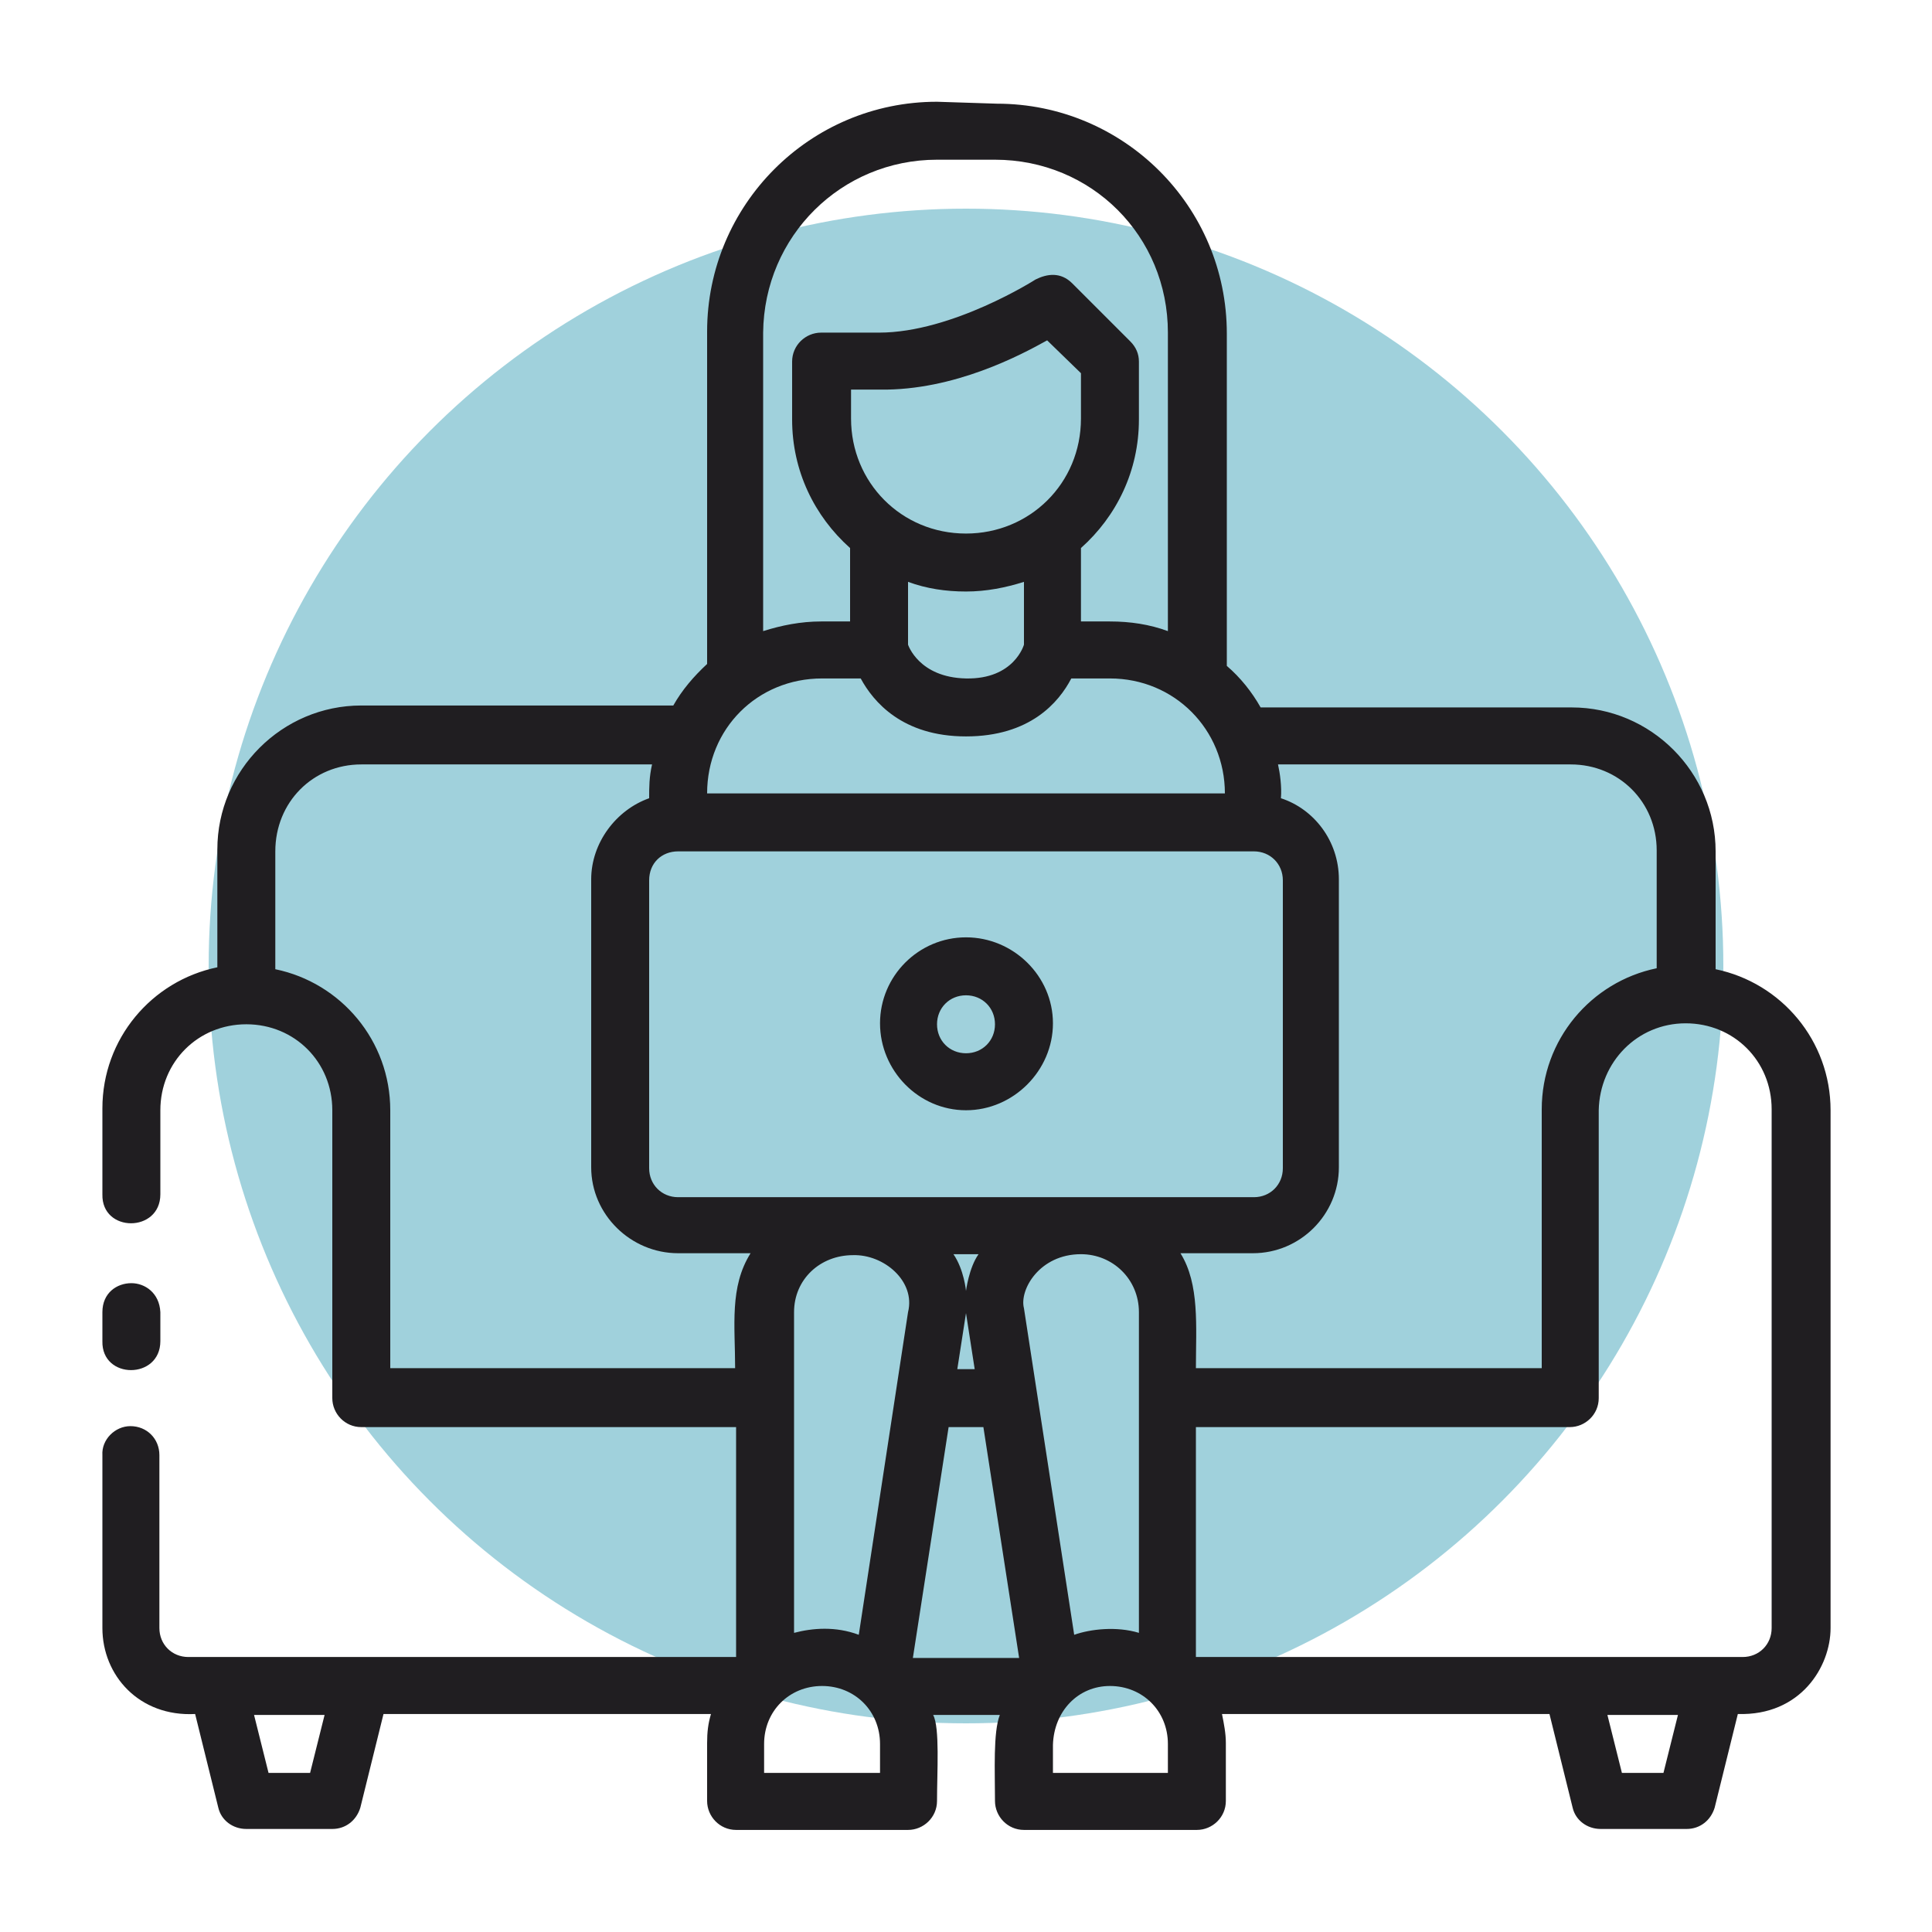 <?xml version="1.0" encoding="utf-8"?>
<!-- Generator: Adobe Illustrator 26.0.3, SVG Export Plug-In . SVG Version: 6.00 Build 0)  -->
<svg version="1.1" id="Layer_1" xmlns="http://www.w3.org/2000/svg" xmlns:xlink="http://www.w3.org/1999/xlink" x="0px" y="0px"
	 viewBox="0 0 200 200" style="enable-background:new 0 0 200 200;" xml:space="preserve">
<style type="text/css">
	.st0{opacity:0.5;fill:#43A5BA;}
	.st1{fill:#201E21;stroke:#201E21;stroke-width:1.5;stroke-miterlimit:10;}
	.st2{fill-rule:evenodd;clip-rule:evenodd;}
	.st3{opacity:0.5;fill:#830F3D;}
	.st4{fill:#201E21;}
</style>
<circle class="st0" cx="100" cy="100" r="78.4"/>
<path d="M-205-129.4h5.2v5.2c0,0.6,0.5,1.1,1.1,1.1h8c0.6,0,1.1-0.5,1.1-1.1v-5.2h5.2c0.6,0,1.1-0.5,1.1-1.1v-8
	c0-0.6-0.5-1.1-1.1-1.1h-5.2v-5.2c0-0.6-0.5-1.1-1.1-1.1h-8c-0.6,0-1.1,0.5-1.1,1.1v5.2h-5.2c-0.6,0-1.1,0.5-1.1,1.1v8
	C-206.1-129.9-205.6-129.4-205-129.4z"/>
<path d="M-203.8-137.4h5.2c0.6,0,1.1-0.5,1.1-1.1v-5.2h5.7v5.2c0,0.6,0.5,1.1,1.1,1.1h5.2v5.7h-5.2c-0.6,0-1.1,0.5-1.1,1.1v5.2h-5.7
	v-5.2c0-0.6-0.5-1.1-1.1-1.1h-5.2V-137.4z"/>
<g>
	<path class="st1" d="M488.2,183.6c-0.6-0.2-41.1-13.2-101.7-10.7l-5.1-20.3c2.6-1.2,4.7-3.1,6.2-5.6c2.6,4.2,7.2,7,12.5,7
		s9.9-2.8,12.5-7c2.6,4.2,7.2,7,12.5,7c5.3,0,9.9-2.8,12.5-7c2.6,4.2,7.2,7,12.5,7c5.3,0,9.9-2.8,12.5-7c2.6,4.2,7.2,7,12.5,7
		c8.1,0,14.7-6.6,14.7-14.8c0-1.2-1-2.2-2.2-2.2s-2.2,1-2.2,2.2c0,5.7-4.6,10.3-10.2,10.3s-10.2-4.6-10.2-10.3c0-1.2-1-2.2-2.2-2.2
		c-1.2,0-2.2,1-2.2,2.2c0,5.7-4.6,10.3-10.2,10.3s-10.2-4.6-10.2-10.3c0-1.2-1-2.2-2.2-2.2s-2.2,1-2.2,2.2c0,5.7-4.6,10.3-10.2,10.3
		s-10.2-4.6-10.2-10.3c0-1.2-1-2.2-2.2-2.2c-1.2,0-2.2,1-2.2,2.2c0,5.7-4.6,10.3-10.2,10.3s-10.2-4.6-10.2-10.3c0-1.2-1-2.2-2.2-2.2
		s-2.2,1-2.2,2.2c0,3.8-2.1,7.1-5.1,8.9l-11.8-46.5c7-1.4,15.6-1.6,21,4.2c0.6,0.6,1.4,0.8,2.2,0.6c0.8-0.2,1.4-0.8,1.6-1.6
		c2.1-7.9,9.1-14.4,18.1-16.7c2.1-0.5,4.3-0.8,6.5-0.8c0.7,0,1.4-0.4,1.8-1c0.4-0.6,0.5-1.4,0.3-2c-8.6-23.5-35.5-36-63.3-30
		l-1.2-4.7c-0.3-1.2-1.5-1.9-2.7-1.6c-1.2,0.3-1.9,1.5-1.6,2.7l1.2,4.6c-27.4,7.9-45.2,32-41.6,56.7c0.1,0.7,0.5,1.3,1.2,1.7
		c0.6,0.3,1.4,0.3,2.1,0c1.9-1,3.8-1.7,5.7-2.2c9.1-2.3,18.6,0.2,24.1,6.3c0.4,0.5,1,0.7,1.7,0.7c0.2,0,0.4,0,0.6-0.1
		c0.8-0.2,1.4-0.8,1.6-1.7c1.9-8,9.6-12.1,16.6-14.2l11.8,46.8c-0.3,0-0.5,0.1-0.8,0.1c-5.6,0-10.2-4.6-10.2-10.3
		c0-1.2-1-2.2-2.2-2.2s-2.2,1-2.2,2.2c0,5.7-4.6,10.3-10.2,10.3c-5.6,0-10.2-4.6-10.2-10.3c0-1.2-1-2.2-2.2-2.2s-2.2,1-2.2,2.2
		c0,5.7-4.6,10.3-10.2,10.3s-10.2-4.6-10.2-10.3c0-1.2-1-2.2-2.2-2.2c-1.2,0-2.2,1-2.2,2.2c0,8.1,6.6,14.8,14.7,14.8
		c5.3,0,9.9-2.8,12.5-7c2.6,4.2,7.2,7,12.5,7s9.9-2.8,12.5-7c2.6,4.2,7.2,7,12.5,7c0.6,0,1.3-0.1,1.9-0.1l4.9,19.2
		c-21.1,1.2-44.6,4.2-69.5,10.4c-1.2,0.3-1.9,1.5-1.6,2.7c0.3,1,1.2,1.7,2.2,1.7c0.2,0,0.4,0,0.5-0.1c98.2-24.3,172.6-0.3,173.3,0
		c1.2,0.4,2.5-0.2,2.8-1.4C490,185.3,489.4,184,488.2,183.6z M414.5,83c-1.5,0.2-2.9,0.4-4.3,0.8c-7.7,2-14,6.5-17.9,12.5
		c-1.1-3.9-2.9-9.2-5.8-14.8c-5.8-11.3-13.6-19.3-22.9-23.8C385.5,55.3,406.4,65.4,414.5,83z M326.3,106.2c-2.6,0-5.3,0.3-7.9,1
		c-1.2,0.3-2.5,0.7-3.7,1.2c-1.3-19.7,12.1-38.4,32.9-46.7c-6.1,8.4-9.1,19.2-8.8,31.9c0.2,6.6,1.2,12.4,2.1,16.4
		C336.6,107.5,331.6,106.2,326.3,106.2z M345.5,110.1c-2.4-9.7-6.4-35,10-50.7c22,5.9,30.4,30.4,32.9,39.9c-5.8-3.4-13.8-4-23.3-1.6
		C355.7,100.2,349.1,104.4,345.5,110.1z"/>
	<path class="st1" d="M470.9,45c0-9.6-7.8-17.4-17.3-17.4s-17.3,7.8-17.3,17.4s7.8,17.4,17.3,17.4S470.9,54.6,470.9,45z M453.5,57.9
		c-7.1,0-12.8-5.8-12.8-12.9s5.8-12.9,12.8-12.9c7.1,0,12.8,5.8,12.8,12.9S460.6,57.9,453.5,57.9z"/>
	<path class="st1" d="M455.8,17.7v-7.3c0-1.2-1-2.2-2.2-2.2s-2.2,1-2.2,2.2v7.3c0,1.2,1,2.2,2.2,2.2S455.8,18.9,455.8,17.7z"/>
	<path class="st1" d="M464.6,22.3c0.9,0,1.7-0.5,2.1-1.3l2.9-6.6c0.5-1.1,0-2.5-1.1-3c-1.1-0.5-2.5,0-3,1.1l-2.9,6.6
		c-0.5,1.1,0,2.5,1.1,3C464,22.3,464.3,22.3,464.6,22.3z"/>
	<path class="st1" d="M475.2,28.4l5.4-4.9c0.9-0.8,1-2.3,0.2-3.2c-0.8-0.9-2.3-1-3.2-0.2l-5.4,4.9c-0.9,0.8-1,2.3-0.2,3.2
		c0.4,0.5,1.1,0.7,1.7,0.7C474.3,29,474.8,28.8,475.2,28.4z"/>
	<path class="st1" d="M480.1,38.7l6.9-2.2c1.2-0.4,1.8-1.7,1.4-2.8c-0.4-1.2-1.6-1.8-2.8-1.4l-6.9,2.2c-1.2,0.4-1.8,1.7-1.4,2.8
		c0.3,0.9,1.2,1.5,2.1,1.5C479.6,38.8,479.9,38.8,480.1,38.7z"/>
	<path class="st1" d="M488,46.4l-7.2-0.8c-1.2-0.1-2.3,0.8-2.5,2c-0.1,1.2,0.8,2.3,2,2.5l7.2,0.8c0.1,0,0.2,0,0.2,0
		c1.1,0,2.1-0.9,2.2-2C490.1,47.6,489.2,46.5,488,46.4z"/>
	<path class="st1" d="M483.3,64.5c0.8,0,1.5-0.4,1.9-1.1c0.6-1.1,0.3-2.5-0.8-3.1l-6.3-3.6c-1.1-0.6-2.5-0.3-3.1,0.8
		c-0.6,1.1-0.3,2.5,0.8,3.1l6.3,3.6C482.6,64.4,482.9,64.5,483.3,64.5z"/>
	<path class="st1" d="M471.9,74.3c0.4,0.6,1.1,0.9,1.8,0.9c0.5,0,0.9-0.1,1.3-0.4c1-0.7,1.2-2.1,0.5-3.1l-4.2-5.9
		c-0.7-1-2.1-1.2-3.1-0.5c-1,0.7-1.2,2.1-0.5,3.1L471.9,74.3z"/>
	<path class="st1" d="M458.7,69.5c-1.2,0.3-2,1.5-1.7,2.7l1.5,7.1c0.2,1.1,1.2,1.8,2.2,1.8c0.2,0,0.3,0,0.5,0c1.2-0.3,2-1.5,1.7-2.7
		l-1.5-7.1C461.1,70,459.9,69.2,458.7,69.5z"/>
	<path class="st1" d="M445.7,71.2l-1.5,7.1c-0.3,1.2,0.5,2.4,1.7,2.7c0.2,0,0.3,0,0.5,0c1,0,2-0.7,2.2-1.8l1.5-7.1
		c0.3-1.2-0.5-2.4-1.7-2.7C447.1,69.2,445.9,70,445.7,71.2z"/>
	<path class="st1" d="M433.3,75.2c0.7,0,1.4-0.3,1.8-0.9l4.2-5.9c0.7-1,0.5-2.4-0.5-3.1c-1-0.7-2.4-0.5-3.1,0.5l-4.2,5.9
		c-0.7,1-0.5,2.4,0.5,3.1C432.4,75.1,432.8,75.2,433.3,75.2z"/>
	<path class="st1" d="M423.7,64.5c0.4,0,0.8-0.1,1.1-0.3l6.3-3.6c1.1-0.6,1.4-2,0.8-3.1c-0.6-1.1-2-1.4-3.1-0.8l-6.3,3.6
		c-1.1,0.6-1.4,2-0.8,3.1C422.2,64.1,423,64.5,423.7,64.5z"/>
	<path class="st1" d="M417.1,48.8c0.1,1.2,1.1,2,2.2,2c0.1,0,0.2,0,0.2,0l7.2-0.8c1.2-0.1,2.1-1.2,2-2.5c-0.1-1.2-1.2-2.1-2.5-2
		l-7.2,0.8C417.8,46.5,416.9,47.6,417.1,48.8z"/>
	<path class="st1" d="M418.7,33.6c-0.4,1.2,0.3,2.5,1.4,2.8l6.9,2.2c0.2,0.1,0.5,0.1,0.7,0.1c0.9,0,1.8-0.6,2.1-1.5
		c0.4-1.2-0.3-2.5-1.4-2.8l-6.9-2.2C420.3,31.8,419.1,32.4,418.7,33.6z"/>
	<path class="st1" d="M433.3,29c0.6,0,1.2-0.2,1.7-0.7c0.8-0.9,0.8-2.3-0.2-3.2l-5.4-4.9c-0.9-0.8-2.3-0.8-3.2,0.2
		c-0.8,0.9-0.8,2.3,0.2,3.2l5.4,4.9C432.3,28.8,432.8,29,433.3,29z"/>
	<path class="st1" d="M442.5,22.3c0.3,0,0.6-0.1,0.9-0.2c1.1-0.5,1.6-1.8,1.1-3l-2.9-6.6c-0.5-1.1-1.8-1.6-3-1.1
		c-1.1,0.5-1.6,1.8-1.1,3l2.9,6.6C440.8,21.8,441.6,22.3,442.5,22.3z"/>
</g>
<g transform="translate(0,-952.362)">
	<path class="st2" d="M-85.3,1015.5c-1.2,0-2.5,0.3-3.8,1c0,0,0,0,0,0l-27,13c-0.5-3-3.3-5.3-6.5-5.2c0,0,0,0,0,0l-14.7,0.4
		c-3.8,0-6.7-0.9-10.1-1.9c-3.4-1-7.3-2-12.8-2c-4.9,0-12.2,1.8-17.4,3.7v-5.1c0-0.8-0.6-1.4-1.4-1.4H-194c-0.8,0-1.4,0.6-1.4,1.4
		v11.2v29.5c0,0.8,0.6,1.4,1.4,1.4h14.8c0.8,0,1.4-0.6,1.4-1.4v-4.6c19-3.7,30,2,46.2,2c0,0,0,0,0,0c2.8,0,6.3-1.5,10.6-3.8
		c4.3-2.2,9.3-5.3,14.4-8.6c10.1-6.5,20.5-14,26-17.7c0,0,0,0,0,0c1.5-1,2.4-2.6,2.6-4.2c0.2-1.6-0.3-3.2-1.2-4.5
		C-80.4,1016.7-82.7,1015.5-85.3,1015.5L-85.3,1015.5z M-85,1018.2c1.7,0,2.8,0.9,3.6,1.9c0.6,0.8,0.8,1.8,0.7,2.7
		c-0.1,0.9-0.5,1.6-1.4,2.3c0,0,0,0,0,0c-5.5,3.7-15.9,11.2-25.9,17.7c-5,3.2-10,6.3-14.2,8.4c-4.2,2.2-7.8,3.5-9.4,3.5c0,0,0,0,0,0
		c-15.4,0-26.9-5.7-46.2-2.1v-4c0-0.8-0.6-1.4-1.3-1.4c-0.8,0-1.4,0.6-1.4,1.3c0,0,0,0,0,0v10h-4.1v-37.9h4.1v10
		c0,0.8,0.6,1.4,1.3,1.4c0.8,0,1.4-0.6,1.4-1.3c0,0,0,0,0,0v-3.3c4.9-2,13-3.9,17.4-3.9c5.2,0,8.7,0.9,12.1,1.9c3.4,1,6.6,2,10.9,2
		c0,0,0,0,0,0l14.7-0.5c0,0,0,0,0,0c2.1-0.1,3.8,1.6,3.8,3.4c0,1.8-1.7,3.3-3.9,3.4l0,0l-28,1.2c-0.8,0-1.3,0.6-1.3,1.4
		c0,0.8,0.6,1.3,1.4,1.3c0,0,0,0,0,0l28-1.2c2.7-0.1,5.1-1.6,6-3.9c0,0,0.1,0,0.1-0.1l28.4-13.7c0,0,0,0,0,0
		C-86.9,1018.4-85.9,1018.2-85,1018.2L-85,1018.2z M-192.6,1020.7h5.3v37.9h-5.3v-28.1V1020.7z"/>
</g>
<g>
	<g>
		<g>
			<path d="M-221.5-38.3c-0.7,0-1.4-0.2-2-0.7L-231-46l-33.8-31c-0.4-0.3-0.6-0.8-0.8-1.2l-12.6-34.9c-1.1-2.4-1-5.4,0.3-8
				c1.3-2.6,3.6-4.4,6.4-5.1c3.3-0.8,6.6,0.1,9,2.6c0.7,0.7,1.3,1.6,1.8,2.4l11,21.5c2-0.7,4.2-0.7,6.2,0.2l19.1,8.3
				c4,1.8,7.2,5.1,8.7,9.2l5,13.9l8,8c1.2,1.2,1.2,3.2,0,4.4l-16.3,16.3C-219.7-38.7-220.6-38.3-221.5-38.3z M-260-81.1l38.5,35.4
				l12.2-12.2l-6.3-6.3c-0.3-0.3-0.6-0.7-0.7-1.1l-5.2-14.6c-0.9-2.5-2.8-4.6-5.3-5.7l-19.1-8.3c-0.9-0.4-1.8,0-2.3,0.4
				c0,0-0.1,0.2-0.2,0.2c0,0,0,0,0,0c-0.1,0.2-0.3,0.5-0.3,0.7c-0.2,0.9,0.2,1.8,1.1,2.3l17.2,8.8c1.5,0.8,2.1,2.6,1.3,4.2
				c-0.8,1.5-2.6,2.1-4.2,1.3l-17.2-8.8c-3.3-1.7-5.1-5.5-4.3-9.2c0.1-0.5,0.3-1,0.5-1.4l-11.8-23.2c-0.2-0.3-0.4-0.6-0.6-0.9
				c-0.9-0.9-2.1-1.2-3.2-0.9c-1,0.2-1.8,0.9-2.3,1.8c-0.5,0.9-0.5,2-0.1,2.9L-260-81.1z"/>
		</g>
		<g>
			<path d="M-221.3-38.4c-0.5,0-1.1-0.1-1.5-0.4l-1-0.6c-0.2-0.1-0.4-0.3-0.6-0.4L-231-46c-0.6-0.6-1-1.4-1-2.2
				c0-0.8,0.3-1.6,0.9-2.2l16.6-17c0.6-0.6,1.4-0.9,2.2-0.9c0.9,0,1.6,0.3,2.2,0.9l7.4,7.4c1.2,1.2,1.2,3.2,0,4.4l-16.3,16.3
				C-219.7-38.8-220.5-38.4-221.3-38.4z M-224.5-48.4l3,2.7l12.2-12.2l-3-3L-224.5-48.4z"/>
		</g>
		<g>
			<path d="M-244.8-93.6c-1.5,0-2.8-1.1-3-2.6l-2.7-15.7c-0.2-1.2-1.2-2-2.4-2c-1.2,0-1.9,0.8-2.1,1.2c-0.2,0.4-0.7,1.3-0.1,2.4
				l0.7,1.4c0.8,1.5,0.2,3.4-1.4,4.2c-1.5,0.8-3.4,0.2-4.2-1.4l-0.7-1.4c-1.4-2.7-1.3-5.9,0.4-8.5c1.6-2.6,4.3-4.1,7.3-4.1
				c0,0,0.1,0,0.1,0c4.1,0.1,7.7,3.1,8.4,7.2l2.7,15.7c0.3,1.7-0.8,3.3-2.5,3.6C-244.5-93.6-244.6-93.6-244.8-93.6z"/>
		</g>
	</g>
	<g>
		<g>
			<path d="M-167.9-38.3c-0.8,0-1.6-0.3-2.2-0.9l-16.5-16.5c-1.2-1.2-1.2-3.2,0-4.4l8-8l5-13.9c1.5-4.1,4.6-7.5,8.7-9.2l19.1-8.3
				c2-0.9,4.2-0.9,6.2-0.2l11-21.5c0.4-0.9,1-1.7,1.8-2.4c2.4-2.4,5.8-3.4,9.1-2.6c2.8,0.7,5.1,2.5,6.4,5.1c1.3,2.6,1.3,5.5,0.2,8.1
				l-12.5,34.7c-0.2,0.5-0.5,0.9-0.8,1.2l-41.3,37.9C-166.4-38.5-167.1-38.3-167.9-38.3z M-180-57.8l12.2,12.2l38.5-35.4l12.4-34.2
				c0.5-1.1,0.5-2.2,0-3.1c-0.5-0.9-1.3-1.6-2.3-1.8c-1.2-0.3-2.4,0.1-3.2,0.9c-0.3,0.3-0.5,0.5-0.6,0.8l-11.8,23.2
				c0.2,0.5,0.3,0.9,0.5,1.4c0.8,3.7-0.9,7.4-4.3,9.1l-17.2,8.8c-1.5,0.8-3.4,0.2-4.2-1.3c-0.8-1.5-0.2-3.4,1.3-4.2l17.2-8.8
				c0.8-0.4,1.3-1.4,1.1-2.3c-0.1-0.3-0.2-0.5-0.4-0.8c0,0,0,0,0,0c-0.6-0.6-1.5-1-2.4-0.6l-19.1,8.3c-2.5,1.1-4.4,3.1-5.3,5.6
				l-5.2,14.6c-0.2,0.4-0.4,0.8-0.7,1.1L-180-57.8z"/>
		</g>
		<g>
			<path d="M-168-38.4c-0.8,0-1.6-0.3-2.2-0.9l-16.3-16.3c-1.2-1.2-1.2-3.2,0-4.4l7.4-7.4c0.6-0.6,1.4-1,2.2-0.9
				c0.8,0,1.6,0.3,2.2,0.9l16.6,17c0.6,0.6,0.9,1.4,0.9,2.2c0,0.8-0.4,1.6-1,2.2l-6.7,6.2c-0.2,0.2-0.4,0.3-0.6,0.4l-1,0.6
				C-167-38.6-167.5-38.4-168-38.4z M-180-57.8l12.2,12.2l3-2.7L-177-60.8L-180-57.8z"/>
		</g>
		<g>
			<path d="M-144.5-93.6c-0.2,0-0.4,0-0.5,0c-1.7-0.3-2.8-1.9-2.5-3.6l2.7-15.7c0.7-4.1,4.2-7.1,8.4-7.2c3,0.1,5.9,1.5,7.5,4.1
				c1.6,2.6,1.8,5.8,0.4,8.5l-0.7,1.4c-0.8,1.5-2.6,2.1-4.2,1.4c-1.5-0.8-2.1-2.6-1.4-4.2l0.7-1.4c0.6-1.1,0.1-2.1-0.1-2.4
				c-0.2-0.4-0.9-1.2-2.1-1.2c0,0,0,0,0,0c-1.2,0-2.2,0.9-2.4,2l-2.7,15.7C-141.7-94.7-143-93.6-144.5-93.6z"/>
		</g>
	</g>
</g>
<g>
	<path d="M-194.4-94.1l-0.3-0.3l-0.3,0.3l-34.9-34.9c-4.5-4.5-7-10.5-7-16.8c0-6.4,2.5-12.3,7-16.8c4.5-4.5,10.5-7,16.8-7
		c6.4,0,12.3,2.5,16.8,7l1.5,1.5l1.5-1.5c4.5-4.5,10.5-7,16.8-7s12.3,2.5,16.8,7l0,0l0,0c4.5,4.5,7,10.5,7,16.8
		c0,6.4-2.5,12.3-7,16.8L-194.4-94.1z M-213-163.5c-4.7,0-9.1,1.8-12.5,5.2c-3.3,3.3-5.2,7.8-5.2,12.5c0,4.7,1.8,9.1,5.2,12.5
		l30.5,30.5l0.3-0.3l0.3,0.3l30.5-30.5c3.3-3.3,5.2-7.8,5.2-12.5c0-4.7-1.8-9.1-5.2-12.5l0,0c-3.3-3.3-7.8-5.2-12.5-5.2
		s-9.1,1.8-12.5,5.2l-5.9,5.9l-5.9-5.9C-203.9-161.7-208.3-163.5-213-163.5z"/>
</g>
<path d="M-240-167c-1,0-1.9-0.5-2.5-1.3l-12-18c-0.9-1.4-0.5-3.2,0.8-4.2c1.4-0.9,3.2-0.5,4.2,0.8l12,18c0.9,1.4,0.5,3.2-0.8,4.2
	C-238.8-167.2-239.4-167-240-167z"/>
<path d="M-287-141c-1.5,0-2.8-1.1-3-2.6c-0.2-1.6,1-3.1,2.6-3.3l41-5c1.7-0.2,3.1,1,3.3,2.6c0.2,1.6-1,3.1-2.6,3.3l-41,5
	C-286.8-141-286.9-141-287-141z"/>
<path d="M-246-157.3c-0.3,0-0.6,0-0.9-0.1l-26.8-8.4c-1.6-0.5-2.5-2.2-2-3.8c0.5-1.6,2.2-2.5,3.8-2l26.8,8.4c1.6,0.5,2.5,2.2,2,3.8
	C-243.5-158.1-244.7-157.3-246-157.3z"/>
<path d="M-151-167c1,0,1.9-0.5,2.5-1.3l12-18c0.9-1.4,0.5-3.2-0.8-4.2c-1.4-0.9-3.2-0.5-4.2,0.8l-12,18c-0.9,1.4-0.5,3.2,0.8,4.2
	C-152.2-167.2-151.6-167-151-167z"/>
<path d="M-104-141c1.5,0,2.8-1.1,3-2.6c0.2-1.6-1-3.1-2.6-3.3l-41-5c-1.7-0.2-3.1,1-3.3,2.6c-0.2,1.6,1,3.1,2.6,3.3l41,5
	C-104.2-141-104.1-141-104-141z"/>
<path d="M-145-157.3c0.3,0,0.6,0,0.9-0.1l26.8-8.4c1.6-0.5,2.5-2.2,2-3.8c-0.5-1.6-2.2-2.5-3.8-2l-26.8,8.4c-1.6,0.5-2.5,2.2-2,3.8
	C-147.5-158.1-146.3-157.3-145-157.3z"/>
<circle class="st3" cx="100" cy="-191" r="78.4"/>
<g>
	<path class="st4" d="M175.5-257l-23.1-12.2l-2.8,5.3l23.8,12.6c0.4,0.2,0.9,0.3,1.4,0.3h15v-6H175.5z"/>
	<path class="st4" d="M174.5-227l-18,1.6c-8.5,0.8-16.8-2.5-22.5-8.8l-9.3-10.4c-2.9-3.2-3.1-8.1-0.4-11.6l15.9,10.6
		c1.4,0.9,3.2,0.6,4.2-0.8c0.9-1.4,0.6-3.2-0.8-4.2c0,0,0,0,0,0l-18-12l0,0l0,0l0,0c-0.5-0.3-1.1-0.5-1.7-0.5h-33
		c-7.1,0-13.2-5-14.5-12h52.5l14.8,7.9l2.8-5.3l-15.5-8.2c-0.4-0.2-0.9-0.3-1.4-0.3H73c-1.6,0-3,1.3-3,3c-0.2,11.5,9,20.9,20.5,21
		c0.1,0,0.2,0,0.3,0h27c-2.6,5.5-1.6,12,2.4,16.5l9.3,10.4c6.3,6.9,15.2,10.9,24.6,10.9c1,0,2,0,2.9-0.1l17.9-1.6h14.9v-6h-15
		C174.7-227,174.6-227,174.5-227z"/>
	<path class="st4" d="M109.2-125H97v6h12.2c7.1,0,13.2,5,14.5,12H71.2l-44.6-23.7c-0.4-0.2-0.9-0.3-1.4-0.3h-15v6h14.3l44.6,23.7
		c0.4,0.2,0.9,0.3,1.4,0.3H127c1.6,0,3-1.3,3-3c0.2-11.5-9-20.9-20.5-21C109.4-125,109.3-125,109.2-125z"/>
	<path class="st4" d="M25.5-155l18-1.6c8.5-0.8,16.8,2.5,22.5,8.8l9.3,10.4c2.9,3.2,3.1,8.1,0.4,11.6l-15.9-10.6
		c-1.4-0.9-3.2-0.6-4.2,0.8c-0.9,1.4-0.6,3.2,0.8,4.2c0,0,0,0,0,0l18,12l0,0l0,0l0,0c0.5,0.3,1.1,0.5,1.7,0.5H91v-6h-8.7
		c2.6-5.5,1.6-12-2.4-16.5l-9.3-10.4c-7-7.7-17.2-11.7-27.5-10.8L25.1-161H10.2v6h15C25.3-155,25.4-155,25.5-155z"/>
	<path class="st4" d="M112-230H88c-1.7,0-3,1.3-3,3v21h-6v6h9c1.7,0,3-1.3,3-3v-21h18v21c0,1.7,1.3,3,3,3h21v18h-21
		c-1.7,0-3,1.3-3,3v21H91v-21c0-1.7-1.3-3-3-3H67v-18h6v-6h-9c-1.7,0-3,1.3-3,3v24c0,1.7,1.3,3,3,3h21v21c0,1.7,1.3,3,3,3h24
		c1.7,0,3-1.3,3-3v-21h21c1.7,0,3-1.3,3-3v-24c0-1.7-1.3-3-3-3h-21v-21C115-228.7,113.7-230,112-230z"/>
	<path class="st4" d="M43-191c0,6.4,1.1,12.7,3.2,18.8l5.7-2C50-179.6,49-185.3,49-191c0-28.1,22.9-51,51-51c1.9,0,3.8,0.1,5.7,0.3
		l0.7-6c-2.1-0.2-4.2-0.3-6.3-0.4C68.6-248,43-222.4,43-191z"/>
	<path class="st4" d="M100-140c-1.9,0-3.8-0.1-5.7-0.3l-0.7,6c2.1,0.2,4.2,0.3,6.3,0.4c31.4,0,57-25.6,57-57
		c0-6.4-1.1-12.7-3.2-18.8l-5.7,2c1.9,5.4,2.8,11.1,2.8,16.8C151-162.9,128.1-140,100-140z"/>
	<path class="st4" d="M164.8-211.4c-1,0.7-1.4,2-1.1,3.2c7.9,29.5-5.4,60.6-32.2,75.2l2.9,5.3c26.9-14.7,41.6-44.7,36.6-74.9
		l8.4,5.2l3.2-5.1l-14.4-9C167.2-212.2,165.8-212.1,164.8-211.4z"/>
	<path class="st4" d="M32.6-173c1.7,0,3-1.3,3-3c0-0.2,0-0.4-0.1-0.6c-6.7-29.9,8.1-60.5,35.7-73.8l-2.6-5.4
		c-28,13.5-44.1,43.5-40.1,74.3l-11.2-6.1l-2.9,5.3l16.6,9C31.6-173.1,32.1-173,32.6-173z"/>
</g>
<g transform="translate(0,-280.067)">
	<path class="st4" d="M97,290.6c-13.2,0-23.8,10.7-23.8,23.8v34.4c-1.4,1.3-2.6,2.7-3.5,4.3H37.4c-8.2,0-14.9,6.7-14.9,14.9v12.2
		c-6.8,1.4-11.9,7.4-11.9,14.6v8.9c-0.1,4,6,4,6,0V395c0-5,3.9-8.9,8.9-8.9c5,0,8.9,3.9,8.9,8.9v29.8c0,1.6,1.3,3,3,3h38.8l0,23.8
		H19.5c-1.7,0-3-1.3-3-3v-17.9c0-1.7-1.3-3-3-3c-1.6,0-3,1.4-2.9,3v17.9c0,4.9,3.8,9.2,9.6,8.9l2.4,9.7c0.3,1.3,1.5,2.2,2.9,2.2h8.9
		c1.4,0,2.5-0.9,2.9-2.2l2.4-9.7h33.9c-0.3,1-0.4,1.9-0.4,3v6c0,1.6,1.3,3,3,3H94c1.6,0,3-1.3,3-3c0-3,0.3-7.6-0.4-8.9h6.9
		c-0.7,1.8-0.5,5.8-0.5,8.9c0,1.6,1.3,3,3,3h17.9c1.6,0,3-1.3,3-3v-6c0-1-0.2-2-0.4-3h33.9l2.4,9.7c0.3,1.3,1.5,2.2,2.9,2.2h8.9
		c1.4,0,2.5-0.9,2.9-2.2l2.4-9.7c6.5,0.2,9.6-4.9,9.6-8.9V395c0-7.2-5.1-13.2-11.9-14.6v-12.2c0-8.2-6.7-14.9-14.9-14.9h-32.2
		c-0.9-1.6-2.1-3.1-3.5-4.3v-34.4c0-13.2-10.7-23.8-23.8-23.8L97,290.6z M97,296.6h6c10,0,17.9,7.9,17.9,17.9v30.9
		c-1.9-0.7-3.9-1-6-1h-3v-7.6c3.7-3.3,6-8,6-13.3v-6c0-0.8-0.3-1.5-0.9-2.1l-6-6c-1.2-1.2-2.6-1-3.8-0.4c0,0-8.6,5.5-16.2,5.5h-6
		c-1.6,0-3,1.3-3,3v6c0,5.3,2.3,10,6,13.3v7.6h-3c-2.1,0-4.1,0.4-6,1v-30.9C79.1,304.5,87.1,296.6,97,296.6L97,296.6z M108.4,315.3
		l3.5,3.4v4.7c0,6.7-5.3,11.9-11.9,11.9c-6.7,0-11.9-5.3-11.9-11.9v-3h3C98.8,320.5,105.7,316.8,108.4,315.3z M94,340.3
		c1.9,0.7,3.9,1,6,1c2.1,0,4.1-0.4,6-1v6.5c0,0-1,3.6-6,3.5c-4.9-0.1-6-3.5-6-3.5V340.3z M85.1,350.3h4c1.3,2.4,4.3,6,10.9,6
		c6.6,0,9.6-3.5,10.9-6h4c6.7,0,11.9,5.3,11.9,11.9H73.2C73.2,355.5,78.4,350.3,85.1,350.3z M37.4,359.2h30.1
		c-0.3,1.3-0.3,2.4-0.3,3.5c-3.4,1.2-6,4.6-6,8.4v29.8c0,4.9,4.1,8.9,9,8.9c2.6,0,4.9,0,7.5,0c-2.2,3.5-1.6,7.5-1.6,11.9H40.4V395
		c0-7.2-5.1-13.2-11.9-14.6v-12.2C28.5,363.1,32.4,359.2,37.4,359.2L37.4,359.2z M162.6,359.2c5,0,8.9,3.9,8.9,8.9v12.2
		c-6.8,1.4-11.9,7.4-11.9,14.6v26.8h-35.8c0-4.3,0.4-8.7-1.6-11.9c2.5,0,5,0,7.5,0c4.9,0,8.9-4,8.9-8.9v-29.8c0-4-2.6-7.3-6-8.4
		c0.1-1.2-0.1-2.6-0.3-3.5L162.6,359.2z M70.2,368.2h59.6c1.7,0,3,1.3,3,3v29.8c0,1.7-1.3,3-3,3c-19.9,0-39.7,0-59.6,0
		c-1.7,0-3-1.3-3-3v-29.8C67.2,369.4,68.5,368.2,70.2,368.2z M100,377.1c-4.9,0-8.9,4-8.9,8.9c0,4.9,4,9,8.9,9c4.9,0,9-4.1,9-9
		S104.9,377.1,100,377.1z M100,383.1c1.7,0,3,1.3,3,3s-1.3,3-3,3c-1.7,0-3-1.3-3-3S98.3,383.1,100,383.1z M174.5,386
		c5,0,8.9,3.9,8.9,8.9v53.7c0,1.7-1.3,3-3,3h-56.6l0-23.8h38.7c1.6,0,3-1.3,3-3V395C165.6,390,169.5,386,174.5,386L174.5,386z
		 M94,415.9l-5.1,33.4c-2.4-0.9-4.8-0.7-6.7-0.2l0-33.2c0-3.4,2.7-5.9,6.1-5.9C91.5,409.9,94.8,412.7,94,415.9L94,415.9z
		 M98.7,409.9c1.1,0,1.5,0,2.6,0c-1,1.4-1.3,3.8-1.3,3.8S99.8,411.5,98.7,409.9z M111.9,409.9c3.3,0,6,2.6,6,6l0,33.2
		c-2.3-0.7-5-0.4-6.7,0.2l-5.2-33.8C105.5,413.6,107.6,409.9,111.9,409.9L111.9,409.9z M13.6,412.9c-1.5,0-3,1-3,3v3c-0.1,4,6,4,6,0
		v-3C16.5,413.9,15,412.9,13.6,412.9z M100.9,421.8h-1.8l0.9-5.8L100.9,421.8z M98.2,427.8h3.6l3.7,23.9h-11L98.2,427.8z
		 M85.1,454.6c3.4,0,6,2.6,6,6v3H79.1v-3C79.1,457.2,81.7,454.6,85.1,454.6z M114.9,454.6c3.4,0,6,2.6,6,6v3h-11.9v-2.9
		C109.1,457.2,111.6,454.6,114.9,454.6L114.9,454.6z M26.3,457.6h7.3l-1.5,6h-4.3L26.3,457.6z M166.4,457.6h7.3l-1.5,6h-4.3
		L166.4,457.6z"/>
</g>
</svg>
